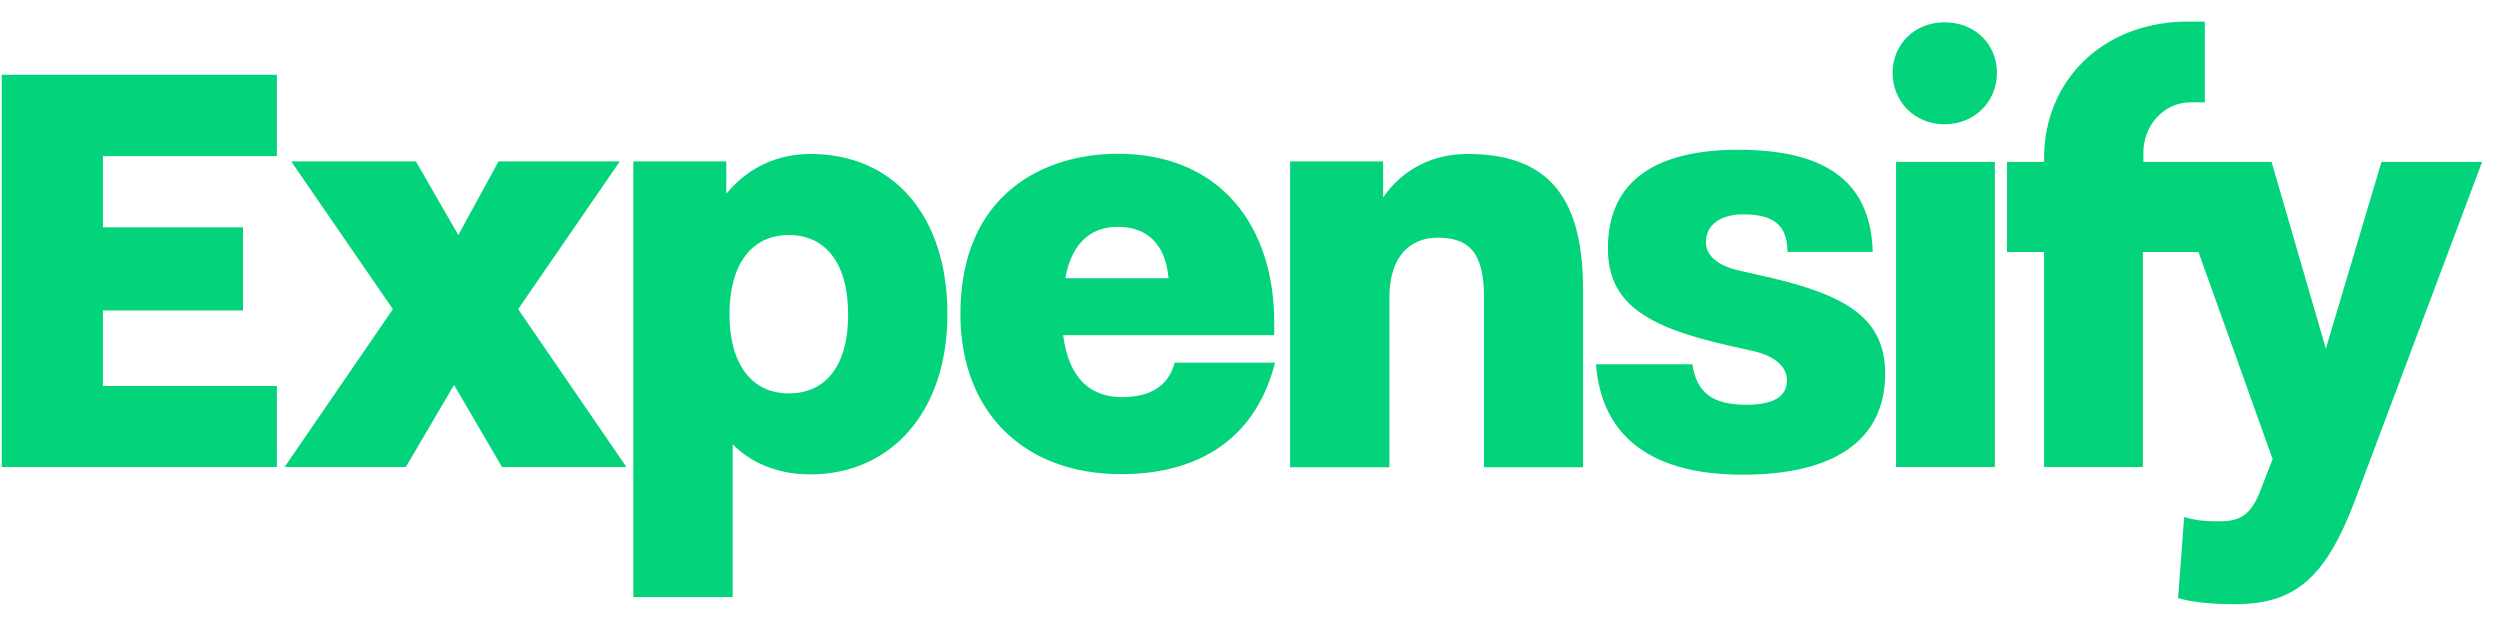<svg width="129" height="33" viewBox="0 0 129 33" fill="none" xmlns="http://www.w3.org/2000/svg">
<g id="SVG">
<g id="Group">
<path id="Vector" d="M0.09 24.097H14.288V19.916H5.31V16.021H12.539V11.73H5.31V8.055H14.288V3.859H0.09V24.097Z" fill="#03D47C"/>
<path id="Vector_2" d="M31.983 8.328H25.725L23.648 12.127L21.461 8.328H15.025L20.273 15.953L14.684 24.098H20.942L23.429 19.861L25.903 24.098H32.325L26.736 15.953L31.983 8.328Z" fill="#03D47C"/>
<path id="Vector_3" d="M41.822 7.945C40.101 7.945 38.598 8.642 37.477 9.995V8.328H32.681V30.807H37.805V22.922C38.734 23.879 40.142 24.48 41.795 24.48C45.977 24.48 48.887 21.255 48.887 16.213C48.887 11.17 46.141 7.945 41.822 7.945ZM40.702 20.299C38.789 20.299 37.641 18.795 37.641 16.213C37.641 13.63 38.789 12.127 40.702 12.127C42.615 12.127 43.763 13.603 43.763 16.213C43.777 18.836 42.629 20.299 40.702 20.299Z" fill="#03D47C"/>
<path id="Vector_4" d="M57.892 20.492C56.334 20.492 55.146 19.59 54.859 17.294H65.75V16.625C65.75 11.705 63.003 7.934 57.674 7.934C53.902 7.934 49.557 9.983 49.557 16.201C49.557 21.243 52.809 24.468 57.865 24.468C60.871 24.468 64.602 23.389 65.791 18.715H60.612C60.379 19.604 59.71 20.492 57.892 20.492ZM57.674 11.705C59.15 11.705 60.133 12.539 60.297 14.356H54.968C55.337 12.347 56.458 11.705 57.674 11.705Z" fill="#03D47C"/>
<path id="Vector_5" d="M75.712 7.945C73.949 7.945 72.392 8.711 71.367 10.186V8.328H66.57V24.111H71.695V15.324C71.695 13.22 72.774 12.264 74.182 12.264C75.685 12.264 76.573 12.906 76.573 15.297V24.111H81.684V14.915C81.684 9.927 79.675 7.945 75.712 7.945Z" fill="#03D47C"/>
<path id="Vector_6" d="M100.337 1.152C98.779 1.152 97.658 2.3 97.658 3.762C97.658 5.225 98.779 6.413 100.337 6.413C101.894 6.413 103.042 5.238 103.042 3.762C103.042 2.3 101.935 1.152 100.337 1.152Z" fill="#03D47C"/>
<path id="Vector_7" d="M102.933 8.355H97.836V24.098H102.933V8.355Z" fill="#03D47C"/>
<path id="Vector_8" d="M91.113 14.272L89.842 13.985C88.503 13.698 88.025 13.111 88.025 12.496C88.025 11.621 88.762 11.061 89.938 11.061C91.441 11.061 92.233 11.553 92.233 13.001H96.633C96.538 9.681 94.597 7.727 89.705 7.727C85.483 7.727 82.968 9.298 82.968 12.81C82.968 15.584 84.841 16.841 89.118 17.811L90.388 18.098C91.728 18.385 92.206 19.014 92.206 19.629C92.206 20.503 91.441 20.886 90.102 20.886C88.339 20.886 87.546 20.244 87.328 18.795H82.353C82.641 22.594 85.291 24.494 89.924 24.494C94.556 24.494 97.276 22.785 97.276 19.273C97.262 16.486 95.404 15.242 91.113 14.272Z" fill="#03D47C"/>
<path id="Vector_9" d="M122.884 8.356L120.014 17.989L117.213 8.356H110.599V7.864C110.599 6.579 111.556 5.281 113.045 5.281H113.769V1.113H112.717C108.344 1.209 105.475 4.284 105.475 8.151V8.356H103.562V13.002H105.475V24.098H110.572V13.002H113.441L117.268 23.688L116.625 25.341C116.147 26.558 115.6 26.899 114.548 26.899C114.002 26.899 113.469 26.899 112.703 26.68L112.389 30.862C113.154 31.081 114.111 31.176 115.327 31.176C118.388 31.176 119.987 29.864 121.517 25.82L128.077 8.356H122.884Z" fill="#03D47C"/>
</g>
</g>
</svg>
